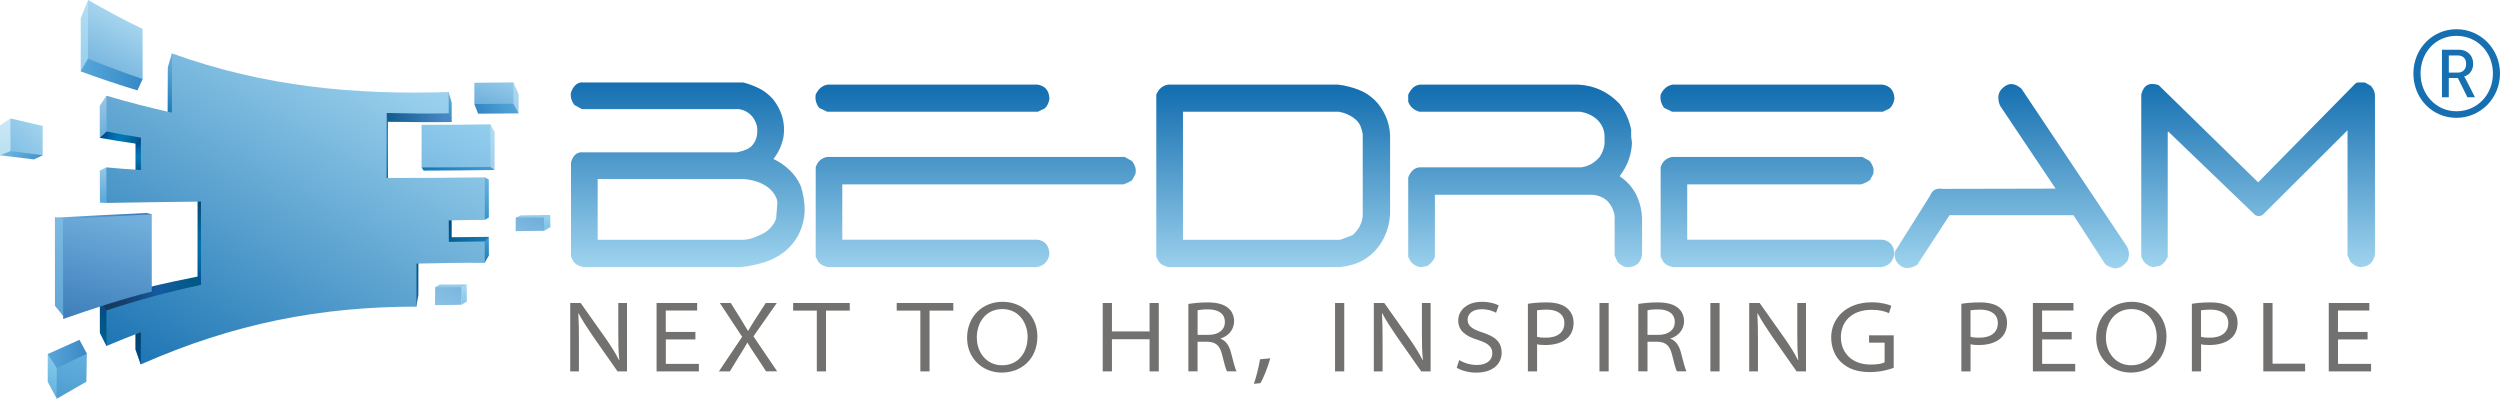 <?xml version="1.0" encoding="UTF-8"?><svg id="uuid-0f0b6774-1ce6-437a-818c-6295f5d3ce88" xmlns="http://www.w3.org/2000/svg" width="502.23" height="80.14" xmlns:xlink="http://www.w3.org/1999/xlink" viewBox="0 0 502.23 80.14"><defs><style>.uuid-22c1f7e7-55c1-42b7-b4a4-c8151c3bd423{fill:url(#uuid-e66ce92e-a079-4aa8-9ef6-222548f3484f);}.uuid-22c1f7e7-55c1-42b7-b4a4-c8151c3bd423,.uuid-c0fc1fa6-2f86-434a-b644-3429d84dcd02,.uuid-afe57aaf-3a35-4117-82a9-c347315f2e14,.uuid-40440711-93eb-4960-ab50-6ba4a9159b23,.uuid-fe7f6d12-a935-4828-abea-a232790e77c9,.uuid-b1676bbe-7765-49c9-a375-8584ab59a1c2,.uuid-b681a2fb-d4cf-4ee9-bc13-a8c23527aa83,.uuid-8f250efa-a855-452d-960c-860ad20b5ba2,.uuid-2add034d-7529-4cf8-80ef-e9b8f68d2fdf,.uuid-707184d2-aef9-4bb5-a9cd-4c7bb2a80dd6,.uuid-5dc49dc3-2eff-4902-899d-ba5707f8f71e,.uuid-e017edfb-be69-4047-b159-2ed42814191c,.uuid-06334789-c24b-4df7-b89d-84f0a9c31b7e,.uuid-02a5326e-bd87-4a3c-9323-1a45b25e7204,.uuid-66fa0407-7078-4109-8ec1-eb9bf4e89660,.uuid-885ba496-b6bd-4f05-bda0-8e0915e1b7cf,.uuid-07f3bbb4-112c-4249-9d9c-3b9ef64ddad4,.uuid-3a0ec454-8692-4e3a-9fe5-a539cd5a0597,.uuid-e14b2eb5-7c74-4e17-ab60-bfe742633618,.uuid-b5119123-d685-43ce-9f3e-d5bc80ce0a1c,.uuid-cf208a4c-fbbd-45b5-b905-3bb4b57e3ea6,.uuid-e3f18e71-e14d-4fa8-855b-cdb8f1269a20,.uuid-18fb3796-9ccf-4ab4-b3f5-4e15e80d54ee,.uuid-d2177eef-d352-4eb7-b75a-a2b03a911047,.uuid-f7ad4d50-47ba-4e04-b464-2d827e26edb7,.uuid-47b0f575-7f5a-48dc-9e50-b8828c767f9b,.uuid-4bd6043a-2e12-46c0-9188-1d432c435242,.uuid-4175c4af-46ad-42ce-a24c-db884be90c2c,.uuid-d5f3b2a7-885f-45be-ba4a-a5cf105aa787,.uuid-5805ac92-2369-411d-bf7b-b6b4fa4a01fe,.uuid-f517bedd-c131-4bad-a2a8-773bdd4f25f4,.uuid-bdf20319-94d9-484e-8e99-a9149337cd8e,.uuid-eb97f6c2-b8ed-44e1-b1f1-cdbabeb23d7f,.uuid-b172eae2-757c-4b96-8b7a-ff4754178f77,.uuid-d08c6f1d-f4d9-412e-be45-8ef00534a31d,.uuid-9d208b64-c82c-4398-9356-b880de2e305b,.uuid-859cfafa-a126-45f3-88f9-99c5c27d0e7a,.uuid-9556abaa-995e-4c3c-9317-8841bb39b058,.uuid-62c68634-441c-434a-b802-c820fbb3c5d6,.uuid-79a5f1ae-95a2-4be7-9079-ca29b341fdd1,.uuid-60e2cbc1-1cfe-4f84-9b1b-dcf776b5ca08,.uuid-c4999062-e43c-4a41-a12e-79f7aebcb205{fill-rule:evenodd;}.uuid-c0fc1fa6-2f86-434a-b644-3429d84dcd02{fill:url(#uuid-6e7ec4a6-a90e-4b6b-88e6-7f000a699ebd);}.uuid-afe57aaf-3a35-4117-82a9-c347315f2e14{fill:url(#uuid-b727a096-8fe3-4367-a99c-0c69469f1484);}.uuid-40440711-93eb-4960-ab50-6ba4a9159b23{fill:url(#uuid-ec655e20-5cd4-4c95-a6e1-5193ddb832c3);}.uuid-fe7f6d12-a935-4828-abea-a232790e77c9{fill:url(#uuid-21aeb50a-60ed-4613-a43c-190c00814e31);}.uuid-b1676bbe-7765-49c9-a375-8584ab59a1c2{fill:url(#uuid-a919a754-a08c-48b4-b4bd-669dfcf2a84e);}.uuid-b681a2fb-d4cf-4ee9-bc13-a8c23527aa83{fill:url(#uuid-0706dda7-eaa3-4f63-b77d-04ddac8ed2ad);}.uuid-8f250efa-a855-452d-960c-860ad20b5ba2{fill:url(#uuid-71295c29-abcd-4e77-bb5a-cb19d64945ad);}.uuid-2add034d-7529-4cf8-80ef-e9b8f68d2fdf{fill:url(#uuid-15f867bb-8ad4-4ccd-8104-d89085794bfc);}.uuid-707184d2-aef9-4bb5-a9cd-4c7bb2a80dd6{fill:url(#uuid-1f76087b-6de1-42d8-981f-9dfae435ceb4);}.uuid-5dc49dc3-2eff-4902-899d-ba5707f8f71e{fill:url(#uuid-b7283fe7-d75d-4df8-9a1b-24a04ced3b1b);}.uuid-68da139a-5fae-4efa-bf33-879b1cae7201{fill:url(#uuid-f45ec5ef-7424-45e4-a34f-0b00518b6f07);}.uuid-e017edfb-be69-4047-b159-2ed42814191c{fill:url(#uuid-de17b251-b6a3-4204-9211-a14926794e94);}.uuid-06334789-c24b-4df7-b89d-84f0a9c31b7e{fill:url(#uuid-246ec0c3-94a1-464b-82dd-94e5e1e8c461);}.uuid-02a5326e-bd87-4a3c-9323-1a45b25e7204{fill:url(#uuid-a4dd75c4-8f48-4395-b696-c515a1284c94);}.uuid-ce795563-885a-48c7-b8c6-4add73c95fc5{fill:url(#uuid-b5a7c795-6145-4245-ac3f-2274b6e8a650);}.uuid-66fa0407-7078-4109-8ec1-eb9bf4e89660{fill:url(#uuid-5329be81-8bb5-4f5d-8847-ffef13a34b68);}.uuid-885ba496-b6bd-4f05-bda0-8e0915e1b7cf{fill:url(#uuid-d90c17ab-145a-4c24-801f-66872a8e7998);}.uuid-07f3bbb4-112c-4249-9d9c-3b9ef64ddad4{fill:url(#uuid-ea38c287-c2df-4efd-b70b-1bbfea489e35);}.uuid-3a0ec454-8692-4e3a-9fe5-a539cd5a0597{fill:url(#uuid-93168077-0ee0-4d01-aec6-3115e31a9266);}.uuid-e14b2eb5-7c74-4e17-ab60-bfe742633618{fill:url(#uuid-c751c23e-347a-4d59-a811-674205e7a614);}.uuid-97a45c6f-0efe-4744-946f-d037a49ec96d{fill:url(#uuid-95bfe97b-03bd-4f9d-8dcd-4bdf0bcdc94b);}.uuid-b5119123-d685-43ce-9f3e-d5bc80ce0a1c{fill:url(#uuid-50865ae0-86b1-45d0-baaf-9c10b8be0fc6);}.uuid-cf208a4c-fbbd-45b5-b905-3bb4b57e3ea6{fill:url(#uuid-15299d37-a624-4e83-9eac-3dfc28383fc2);}.uuid-e3f18e71-e14d-4fa8-855b-cdb8f1269a20{fill:url(#uuid-7f1f926e-3783-4b76-81ba-1cefe6b07106);}.uuid-18fb3796-9ccf-4ab4-b3f5-4e15e80d54ee{fill:url(#uuid-176b6d9e-c198-46f4-97a4-ba18e87c6dc2);}.uuid-d2177eef-d352-4eb7-b75a-a2b03a911047{fill:url(#uuid-fb8e8339-f8e3-4847-9509-94fe994bb4f6);}.uuid-f7ad4d50-47ba-4e04-b464-2d827e26edb7{fill:url(#uuid-377ec54e-ae60-4b72-bb92-3857e605f98e);}.uuid-7e24bdf3-9af5-414d-a4d5-3643fe3a88d2{fill:#156fb0;}.uuid-47b0f575-7f5a-48dc-9e50-b8828c767f9b{fill:url(#uuid-47951a1d-f6df-4d40-bbc3-fd297542d1d4);}.uuid-4bd6043a-2e12-46c0-9188-1d432c435242{fill:url(#uuid-172ced5f-f929-4a82-b6f7-23016cd0e358);}.uuid-4175c4af-46ad-42ce-a24c-db884be90c2c{fill:url(#uuid-c86b2b11-3dd4-4ae0-bd33-d1111d4b8025);}.uuid-d5f3b2a7-885f-45be-ba4a-a5cf105aa787{fill:url(#uuid-6c9a4c49-3f48-4ad4-9215-587a0feb897f);}.uuid-5805ac92-2369-411d-bf7b-b6b4fa4a01fe{fill:url(#uuid-c58756d4-eb9b-462e-8b2d-5183772bcad8);}.uuid-f517bedd-c131-4bad-a2a8-773bdd4f25f4{fill:url(#uuid-45c5f141-76b9-4f15-9142-e2a084991fcb);}.uuid-c30315f9-4b73-4cd7-bfaa-e2baf8870b9e{fill:url(#uuid-e5900097-c3cc-4c4a-acb4-de7f3004b64a);}.uuid-bdf20319-94d9-484e-8e99-a9149337cd8e{fill:url(#uuid-eabdf6a6-1879-43a5-a3fa-ad329fac0ef2);}.uuid-eb97f6c2-b8ed-44e1-b1f1-cdbabeb23d7f{fill:url(#uuid-fde1b136-0333-4f46-94c5-1c4f6aeae1c7);}.uuid-b172eae2-757c-4b96-8b7a-ff4754178f77{fill:url(#uuid-13a536c7-3bc8-417f-b869-7233ba7a89f1);}.uuid-d08c6f1d-f4d9-412e-be45-8ef00534a31d{fill:url(#uuid-6ea03cd5-5b24-43c1-9218-0c96ea099007);}.uuid-9d208b64-c82c-4398-9356-b880de2e305b{fill:url(#uuid-10bd8918-9ec2-4e85-9646-ad5ca0c2eedb);}.uuid-7030aa78-3dce-457b-b761-47996b084d03{fill:#72716f;}.uuid-859cfafa-a126-45f3-88f9-99c5c27d0e7a{fill:url(#uuid-36a98a55-1444-464e-839c-abf586f4f740);}.uuid-f0128b8c-cd26-467b-8445-722cc1683122{fill:url(#uuid-634d8f9a-96b7-4062-a882-c3ca7a2198c9);}.uuid-9556abaa-995e-4c3c-9317-8841bb39b058{fill:url(#uuid-e7e4988b-833a-49e9-81fe-2b1f054a97c9);}.uuid-62c68634-441c-434a-b802-c820fbb3c5d6{fill:url(#uuid-eec31003-f3b1-4272-8b9b-148a52574c5b);}.uuid-79a5f1ae-95a2-4be7-9079-ca29b341fdd1{fill:url(#uuid-d928336a-0c09-4088-bdea-ae3817dd4601);}.uuid-67196c11-8908-4082-879a-8b7dc4f50000{fill:url(#uuid-32ed2da4-f50e-4f63-aa3d-ccaf1a4ec8f5);}.uuid-60e2cbc1-1cfe-4f84-9b1b-dcf776b5ca08{fill:url(#uuid-a699e954-eb51-4e77-bf63-a206b034c2ba);}.uuid-c4999062-e43c-4a41-a12e-79f7aebcb205{fill:url(#uuid-da809155-1892-41ba-8ec2-48814456cea3);}.uuid-f65304b2-bda0-4274-898a-f1bceb653698{fill:url(#uuid-5f6a6290-aace-4761-8b07-c623098bbbff);}</style><linearGradient id="uuid-36a98a55-1444-464e-839c-abf586f4f740" x1="-352.42" y1="-266.77" x2="-350.26" y2="-266.77" gradientTransform="translate(869.53 1276.24) rotate(95.84) scale(3.34 -3.34)" gradientUnits="userSpaceOnUse"><stop offset="0" stop-color="#b5def1"/><stop offset="1" stop-color="#a3cfec"/></linearGradient><linearGradient id="uuid-d90c17ab-145a-4c24-801f-66872a8e7998" x1="-431" y1="-293.99" x2="-428.85" y2="-293.99" gradientTransform="translate(-857.28 2023.09) rotate(149.92) scale(4.26 -4.26)" gradientUnits="userSpaceOnUse"><stop offset="0" stop-color="#59aadb"/><stop offset="1" stop-color="#3184c3"/></linearGradient><linearGradient id="uuid-b7283fe7-d75d-4df8-9a1b-24a04ced3b1b" x1="-379.48" y1="-292.93" x2="-377.32" y2="-292.93" gradientTransform="translate(839.6 2231.28) rotate(109.24) scale(4.88 -4.88)" gradientUnits="userSpaceOnUse"><stop offset="0" stop-color="#abd9f0"/><stop offset="1" stop-color="#6badda"/></linearGradient><linearGradient id="uuid-71295c29-abcd-4e77-bb5a-cb19d64945ad" x1="-374.5" y1="-281.05" x2="-372.34" y2="-281.05" gradientTransform="translate(734.1 1866.52) rotate(107.89) scale(4.16 -4.16)" xlink:href="#uuid-36a98a55-1444-464e-839c-abf586f4f740"/><linearGradient id="uuid-a699e954-eb51-4e77-bf63-a206b034c2ba" x1="-423.22" y1="-329.5" x2="-421.07" y2="-329.5" gradientTransform="translate(-2344.48 3079.69) rotate(166.63) scale(7.28 -7.28)" gradientUnits="userSpaceOnUse"><stop offset="0" stop-color="#409bd2"/><stop offset="1" stop-color="#0c6eaf"/></linearGradient><linearGradient id="uuid-172ced5f-f929-4a82-b6f7-23016cd0e358" x1="-385.96" y1="-319.59" x2="-383.81" y2="-319.59" gradientTransform="translate(1186.96 3935.59) rotate(114.03) scale(8.11 -8.11)" gradientUnits="userSpaceOnUse"><stop offset="0" stop-color="#95d0ee"/><stop offset="1" stop-color="#7ab9e2"/></linearGradient><linearGradient id="uuid-ea38c287-c2df-4efd-b70b-1bbfea489e35" x1="-460.94" y1="-303.78" x2="-458.79" y2="-303.78" gradientTransform="translate(-1419.01 1448.89) rotate(170.8) scale(3.76 -3.76)" gradientUnits="userSpaceOnUse"><stop offset="0" stop-color="#92ceec"/><stop offset="1" stop-color="#97cbea"/></linearGradient><linearGradient id="uuid-1f76087b-6de1-42d8-981f-9dfae435ceb4" x1="-319.75" y1="-188.35" x2="-317.6" y2="-188.35" gradientTransform="translate(382.47 675.34) rotate(97.2) scale(1.86 -1.86)" gradientUnits="userSpaceOnUse"><stop offset="0" stop-color="#aedcf3"/><stop offset="1" stop-color="#83c5e9"/></linearGradient><linearGradient id="uuid-fb8e8339-f8e3-4847-9509-94fe994bb4f6" x1="-385.27" y1="-251.34" x2="-383.12" y2="-251.34" gradientTransform="translate(258.74 1480.51) rotate(117.13) scale(3.14 -3.14)" gradientUnits="userSpaceOnUse"><stop offset="0" stop-color="#71b0db"/><stop offset="1" stop-color="#89c1e5"/></linearGradient><linearGradient id="uuid-c751c23e-347a-4d59-a811-674205e7a614" x1="-363.26" y1="-329.09" x2="-361.11" y2="-329.09" gradientTransform="translate(2750.49 2176.34) rotate(80.69) scale(7.13 -7.13)" gradientUnits="userSpaceOnUse"><stop offset="0" stop-color="#b7def2"/><stop offset="1" stop-color="#92ceed"/></linearGradient><linearGradient id="uuid-377ec54e-ae60-4b72-bb92-3857e605f98e" x1="-352.76" y1="-374.39" x2="-350.61" y2="-374.39" gradientTransform="translate(3126.75 -2309.44) rotate(9.96) scale(7.55 -7.55)" xlink:href="#uuid-d90c17ab-145a-4c24-801f-66872a8e7998"/><linearGradient id="uuid-10bd8918-9ec2-4e85-9646-ad5ca0c2eedb" x1="-387.68" y1="-319.63" x2="-385.53" y2="-319.63" gradientTransform="translate(762.86 3550.17) rotate(117.78) scale(7.21 -7.21)" xlink:href="#uuid-b7283fe7-d75d-4df8-9a1b-24a04ced3b1b"/><linearGradient id="uuid-7f1f926e-3783-4b76-81ba-1cefe6b07106" x1="-324.02" y1="-377.06" x2="-321.87" y2="-377.06" gradientTransform="translate(1858.62 -1052.61) rotate(19.12) scale(4.33 -4.33)" gradientUnits="userSpaceOnUse"><stop offset="0" stop-color="#81c2e6"/><stop offset="1" stop-color="#4695cd"/></linearGradient><linearGradient id="uuid-93168077-0ee0-4d01-aec6-3115e31a9266" x1="-362.73" y1="-298.47" x2="-360.58" y2="-298.47" gradientTransform="translate(998.26 1782) rotate(99.92) scale(4.3 -4.3)" gradientUnits="userSpaceOnUse"><stop offset="0" stop-color="#cbe6f5"/><stop offset="1" stop-color="#b5def1"/></linearGradient><linearGradient id="uuid-eabdf6a6-1879-43a5-a3fa-ad329fac0ef2" x1="-402.07" y1="-301.5" x2="-399.92" y2="-301.5" gradientTransform="translate(-339.66 2429.36) rotate(135.11) scale(4.84 -4.84)" gradientUnits="userSpaceOnUse"><stop offset="0" stop-color="#abd9f0"/><stop offset="1" stop-color="#84c0e4"/></linearGradient><linearGradient id="uuid-fde1b136-0333-4f46-94c5-1c4f6aeae1c7" x1="-370.09" y1="-287.33" x2="-367.94" y2="-287.33" gradientTransform="translate(539.25 1912.89) rotate(111.85) scale(4.09 -4.09)" gradientUnits="userSpaceOnUse"><stop offset="0" stop-color="#8bcfee"/><stop offset="1" stop-color="#65b1de"/></linearGradient><linearGradient id="uuid-13a536c7-3bc8-417f-b869-7233ba7a89f1" x1="-321.23" y1="-410.41" x2="-319.08" y2="-410.41" gradientTransform="translate(1182.55 -1427.4) scale(3.65 -3.65)" gradientUnits="userSpaceOnUse"><stop offset="0" stop-color="#56a4d8"/><stop offset="1" stop-color="#3c86c2"/></linearGradient><linearGradient id="uuid-6ea03cd5-5b24-43c1-9218-0c96ea099007" x1="-378.83" y1="-332.51" x2="-376.68" y2="-332.51" gradientTransform="translate(2279.3 4811.56) rotate(105.78) scale(10.43 -10.43)" gradientUnits="userSpaceOnUse"><stop offset="0" stop-color="#6db9e2"/><stop offset="1" stop-color="#3e8ec8"/></linearGradient><linearGradient id="uuid-47951a1d-f6df-4d40-bbc3-fd297542d1d4" x1="-421.54" y1="-397.34" x2="-419.39" y2="-397.34" gradientTransform="translate(-2849.32 -2086.71) rotate(-100.51) scale(6.17 -6.17)" gradientUnits="userSpaceOnUse"><stop offset="0" stop-color="#117ab8"/><stop offset=".27" stop-color="#2d89c2"/><stop offset=".76" stop-color="#5ca3d2"/><stop offset="1" stop-color="#6fadd9"/></linearGradient><linearGradient id="uuid-b727a096-8fe3-4367-a99c-0c69469f1484" x1="-440.65" y1="-411.53" x2="-438.49" y2="-411.53" gradientTransform="translate(-2040.5 -1349.2) rotate(-103.23) scale(4.11 -4.11)" gradientUnits="userSpaceOnUse"><stop offset="0" stop-color="#71b0db"/><stop offset=".56" stop-color="#8dc1e4"/><stop offset="1" stop-color="#9fcdeb"/></linearGradient><linearGradient id="uuid-c86b2b11-3dd4-4ae0-bd33-d1111d4b8025" x1="-456.91" y1="-348.45" x2="-454.76" y2="-348.45" gradientTransform="translate(-2399.86 705.13) rotate(-158.22) scale(4.39 -4.39)" gradientUnits="userSpaceOnUse"><stop offset="0" stop-color="#063e61"/><stop offset=".11" stop-color="#054971"/><stop offset=".45" stop-color="#026aa2"/><stop offset=".62" stop-color="#0277b6"/><stop offset=".74" stop-color="#0172b2"/><stop offset=".85" stop-color="#0166a8"/><stop offset=".97" stop-color="#005298"/><stop offset="1" stop-color="#004b92"/></linearGradient><linearGradient id="uuid-ec655e20-5cd4-4c95-a6e1-5193ddb832c3" x1="-445.94" y1="-429.34" x2="-443.78" y2="-429.34" gradientTransform="translate(-1615.28 -1286.81) rotate(-97.28) scale(3.41 -3.41)" xlink:href="#uuid-c86b2b11-3dd4-4ae0-bd33-d1111d4b8025"/><linearGradient id="uuid-a4dd75c4-8f48-4395-b696-c515a1284c94" x1="-438.17" y1="-427.88" x2="-436.02" y2="-427.88" gradientTransform="translate(-1606.56 -1467.09) rotate(-92.86) scale(3.62 -3.62)" gradientUnits="userSpaceOnUse"><stop offset="0" stop-color="#60abdb"/><stop offset=".65" stop-color="#8cc3e6"/><stop offset="1" stop-color="#9fcdeb"/></linearGradient><linearGradient id="uuid-15f867bb-8ad4-4ccd-8104-d89085794bfc" x1="-371.46" y1="-329.93" x2="-369.3" y2="-329.93" gradientTransform="translate(2829.64 3455.02) rotate(92.38) scale(8.88 -8.88)" gradientUnits="userSpaceOnUse"><stop offset="0" stop-color="#063e61"/><stop offset=".05" stop-color="#054267"/><stop offset=".43" stop-color="#016196"/><stop offset=".62" stop-color="#006da8"/><stop offset=".75" stop-color="#0068a5"/><stop offset=".88" stop-color="#005c9d"/><stop offset="1" stop-color="#004b92"/></linearGradient><linearGradient id="uuid-eec31003-f3b1-4272-8b9b-148a52574c5b" x1="-362.06" y1="-379.08" x2="-359.91" y2="-379.08" gradientTransform="translate(3432.79 -3514.06) scale(9.43 -9.43)" gradientUnits="userSpaceOnUse"><stop offset="0" stop-color="#16395c"/><stop offset=".15" stop-color="#153a60"/><stop offset=".31" stop-color="#15406c"/><stop offset=".46" stop-color="#154a80"/><stop offset=".62" stop-color="#15579c"/><stop offset=".64" stop-color="#155aa1"/><stop offset="1" stop-color="#005a87"/></linearGradient><linearGradient id="uuid-50865ae0-86b1-45d0-baaf-9c10b8be0fc6" x1="-381.85" y1="-282.8" x2="-379.7" y2="-282.8" gradientTransform="translate(253.01 1935.87) rotate(119.53) scale(3.98 -3.98)" gradientUnits="userSpaceOnUse"><stop offset="0" stop-color="#064880"/><stop offset=".43" stop-color="#044c82"/><stop offset=".86" stop-color="#015888"/><stop offset="1" stop-color="#005e8c"/></linearGradient><linearGradient id="uuid-15299d37-a624-4e83-9eac-3dfc28383fc2" x1="-364.98" y1="-376.65" x2="-362.82" y2="-376.65" gradientTransform="translate(3780.11 -3847.76) scale(10.33 -10.33)" gradientUnits="userSpaceOnUse"><stop offset="0" stop-color="#76b4de"/><stop offset="1" stop-color="#2b6dad"/></linearGradient><linearGradient id="uuid-246ec0c3-94a1-464b-82dd-94e5e1e8c461" x1="-377.23" y1="-336.62" x2="-375.08" y2="-336.62" gradientTransform="translate(3226.06 4783.42) rotate(97.63) scale(11.33 -11.33)" gradientUnits="userSpaceOnUse"><stop offset="0" stop-color="#81bde3"/><stop offset="1" stop-color="#5da4d5"/></linearGradient><linearGradient id="uuid-0706dda7-eaa3-4f63-b77d-04ddac8ed2ad" x1="-381.57" y1="-338.44" x2="-379.42" y2="-338.44" gradientTransform="translate(3067.25 6009.9) rotate(104.57) scale(13.14 -13.14)" gradientUnits="userSpaceOnUse"><stop offset="0" stop-color="#7bb8e2"/><stop offset="1" stop-color="#3c7dba"/></linearGradient><linearGradient id="uuid-6e7ec4a6-a90e-4b6b-88e6-7f000a699ebd" x1="-337.7" y1="-297" x2="-335.55" y2="-297" gradientTransform="translate(1256.41 1279.32) rotate(85.98) scale(3.84 -3.84)" gradientUnits="userSpaceOnUse"><stop offset="0" stop-color="#063e61"/><stop offset=".59" stop-color="#024680"/><stop offset="1" stop-color="#004b92"/></linearGradient><linearGradient id="uuid-21aeb50a-60ed-4613-a43c-190c00814e31" x1="-354.71" y1="-292.9" x2="-352.56" y2="-292.9" gradientTransform="translate(1263.78 1710.62) rotate(94.12) scale(4.42 -4.42)" gradientUnits="userSpaceOnUse"><stop offset="0" stop-color="#005786"/><stop offset=".49" stop-color="#145c97"/><stop offset="1" stop-color="#2662a7"/></linearGradient><linearGradient id="uuid-5329be81-8bb5-4f5d-8847-ffef13a34b68" x1="-439.19" y1="-474.44" x2="-437.04" y2="-474.44" gradientTransform="translate(-1052.74 -1292.2) rotate(-83.32) scale(2.74 -2.74)" gradientUnits="userSpaceOnUse"><stop offset="0" stop-color="#1c72a4"/><stop offset=".55" stop-color="#2e88be"/><stop offset="1" stop-color="#3b97cf"/></linearGradient><linearGradient id="uuid-e66ce92e-a079-4aa8-9ef6-222548f3484f" x1="-329.81" y1="-234.95" x2="-327.66" y2="-234.95" gradientTransform="translate(591.53 887.47) rotate(94.76) scale(2.42 -2.42)" gradientUnits="userSpaceOnUse"><stop offset="0" stop-color="#004e7d"/><stop offset=".34" stop-color="#005487"/><stop offset="1" stop-color="#025e99"/></linearGradient><linearGradient id="uuid-6c9a4c49-3f48-4ad4-9215-587a0feb897f" x1="-313.52" y1="-383.87" x2="-311.37" y2="-383.87" gradientTransform="translate(1756.26 -1243.42) rotate(13.01) scale(4.25 -4.25)" gradientUnits="userSpaceOnUse"><stop offset="0" stop-color="#035f8f"/><stop offset=".57" stop-color="#1173ac"/><stop offset="1" stop-color="#1b80bf"/></linearGradient><linearGradient id="uuid-c58756d4-eb9b-462e-8b2d-5183772bcad8" x1="-417.47" y1="-434.41" x2="-415.32" y2="-434.41" gradientTransform="translate(-1471.62 -1996.31) rotate(-81.41) scale(4.27 -4.27)" gradientUnits="userSpaceOnUse"><stop offset="0" stop-color="#3c96cf"/><stop offset=".56" stop-color="#58a9d9"/><stop offset="1" stop-color="#6ab6e0"/></linearGradient><linearGradient id="uuid-de17b251-b6a3-4204-9211-a14926794e94" x1="-415.35" y1="-403.99" x2="-413.2" y2="-403.99" gradientTransform="translate(-2577.75 -2569.32) rotate(-91.34) scale(6.42 -6.42)" gradientUnits="userSpaceOnUse"><stop offset="0" stop-color="#005786"/><stop offset=".53" stop-color="#0d79b9"/><stop offset="1" stop-color="#2b66a9"/></linearGradient><linearGradient id="uuid-a919a754-a08c-48b4-b4bd-669dfcf2a84e" x1="-426.73" y1="-461.26" x2="-424.58" y2="-461.26" gradientTransform="translate(-1127.05 -1465.49) rotate(-82) scale(3.06 -3.06)" gradientUnits="userSpaceOnUse"><stop offset="0" stop-color="#3290cb"/><stop offset=".65" stop-color="#5da4d4"/><stop offset="1" stop-color="#6fadd9"/></linearGradient><linearGradient id="uuid-da809155-1892-41ba-8ec2-48814456cea3" x1="-342.08" y1="-386.24" x2="-339.93" y2="-386.24" gradientTransform="translate(2152.71 -2319.34) scale(6.07 -6.07)" gradientUnits="userSpaceOnUse"><stop offset="0" stop-color="#0b5688"/><stop offset="1" stop-color="#4687c4"/></linearGradient><linearGradient id="uuid-45c5f141-76b9-4f15-9142-e2a084991fcb" x1="-389.13" y1="-352.27" x2="-386.98" y2="-352.27" gradientTransform="translate(4560.72 20057.58) rotate(119.54) scale(39.14 -39.14)" gradientUnits="userSpaceOnUse"><stop offset="0" stop-color="#9ed3ee"/><stop offset="1" stop-color="#156fb0"/></linearGradient><linearGradient id="uuid-e5900097-c3cc-4c4a-acb4-de7f3004b64a" x1="-398.92" y1="-378.77" x2="-396.77" y2="-378.77" gradientTransform="translate(-6388.24 -6819.92) rotate(-90) scale(17.23 -17.23)" xlink:href="#uuid-45c5f141-76b9-4f15-9142-e2a084991fcb"/><linearGradient id="uuid-5f6a6290-aace-4761-8b07-c623098bbbff" x1="-399.02" y1="-381.01" x2="-396.86" y2="-381.01" gradientTransform="translate(-6295.38 -6744.42) rotate(-90) scale(17.04 -17.04)" xlink:href="#uuid-45c5f141-76b9-4f15-9142-e2a084991fcb"/><linearGradient id="uuid-95bfe97b-03bd-4f9d-8dcd-4bdf0bcdc94b" x1="-399.02" y1="-383.19" x2="-396.86" y2="-383.19" gradientTransform="translate(-6272.58 -6744.42) rotate(-90) scale(17.04 -17.04)" xlink:href="#uuid-45c5f141-76b9-4f15-9142-e2a084991fcb"/><linearGradient id="uuid-634d8f9a-96b7-4062-a882-c3ca7a2198c9" x1="-399.02" y1="-384.78" x2="-396.86" y2="-384.78" gradientTransform="translate(-6249.08 -6744.42) rotate(-90) scale(17.04 -17.04)" xlink:href="#uuid-45c5f141-76b9-4f15-9142-e2a084991fcb"/><linearGradient id="uuid-f45ec5ef-7424-45e4-a34f-0b00518b6f07" x1="-399.02" y1="-386.37" x2="-396.86" y2="-386.37" gradientTransform="translate(-6225.54 -6744.42) rotate(-90) scale(17.04 -17.04)" xlink:href="#uuid-45c5f141-76b9-4f15-9142-e2a084991fcb"/><linearGradient id="uuid-b5a7c795-6145-4245-ac3f-2274b6e8a650" x1="-398.94" y1="-387.6" x2="-396.79" y2="-387.6" gradientTransform="translate(-6266.37 -6811.89) rotate(-90) scale(17.21 -17.21)" xlink:href="#uuid-45c5f141-76b9-4f15-9142-e2a084991fcb"/><linearGradient id="uuid-32ed2da4-f50e-4f63-aa3d-ccaf1a4ec8f5" x1="-398.92" y1="-389.1" x2="-396.77" y2="-389.1" gradientTransform="translate(-6250.72 -6819.92) rotate(-90) scale(17.23 -17.23)" xlink:href="#uuid-45c5f141-76b9-4f15-9142-e2a084991fcb"/><linearGradient id="uuid-d928336a-0c09-4088-bdea-ae3817dd4601" x1="-464.63" y1="-296.7" x2="-462.47" y2="-296.7" gradientTransform="translate(-1323.38 1322.58) rotate(170.8) scale(3.45 -3.45)" xlink:href="#uuid-ea38c287-c2df-4efd-b70b-1bbfea489e35"/><linearGradient id="uuid-176b6d9e-c198-46f4-97a4-ba18e87c6dc2" x1="-330.71" y1="-227.55" x2="-328.56" y2="-227.55" gradientTransform="translate(526.45 894.52) rotate(97.2) scale(2.35 -2.35)" xlink:href="#uuid-1f76087b-6de1-42d8-981f-9dfae435ceb4"/><linearGradient id="uuid-e7e4988b-833a-49e9-81fe-2b1f054a97c9" x1="-382.37" y1="-262.9" x2="-380.22" y2="-262.9" gradientTransform="translate(298.76 1655.69) rotate(117.13) scale(3.48 -3.48)" xlink:href="#uuid-fb8e8339-f8e3-4847-9509-94fe994bb4f6"/></defs><g id="uuid-980cf665-2b0e-4015-8ea6-9755b93b7267"><polygon class="uuid-859cfafa-a126-45f3-88f9-99c5c27d0e7a" points="103.13 16.55 102.74 16.74 102.79 20.81 103.78 22.55 104.18 22.78 104.19 18.92 103.13 16.55"/><polygon class="uuid-885ba496-b6bd-4f05-bda0-8e0915e1b7cf" points="95.29 20.9 95.51 20.71 102.78 20.61 103.14 20.84 104.18 22.78 96.05 22.84 95.29 20.9"/><polygon class="uuid-5dc49dc3-2eff-4902-899d-ba5707f8f71e" points="95.3 16.63 103.13 16.55 103.14 20.84 95.29 20.9 95.3 16.63"/><polygon class="uuid-8f250efa-a855-452d-960c-860ad20b5ba2" points="98.51 24.98 99.37 26.52 99.36 34.15 99.05 34.07 98.26 33.53 98.23 25.17 98.51 24.98"/><path class="uuid-60e2cbc1-1cfe-4f84-9b1b-dcf776b5ca08" d="M98.53,33.55c.27.2.55.4.83.6-4.74.07-9.46.11-14.26.12l-.41-.63.27-.18,13.3-.07.27.16Z"/><path class="uuid-4bd6043a-2e12-46c0-9188-1d432c435242" d="M84.7,25.07c4.73.02,9.21-.02,13.81-.09,0,2.86.01,5.71.02,8.57-4.61.04-9.21.09-13.84.09,0-2.85,0-5.71.01-8.57Z"/><polygon class="uuid-07f3bbb4-112c-4249-9d9c-3b9ef64ddad4" points="103.62 43.72 103.77 43.85 109.28 43.74 110.42 43.32 110.55 43.19 104.6 43.27 103.62 43.72"/><polygon class="uuid-707184d2-aef9-4bb5-a9cd-4c7bb2a80dd6" points="109.27 43.66 109.07 43.77 109.07 46.25 109.31 46.36 110.57 45.62 110.55 43.19 109.27 43.66"/><polygon class="uuid-d2177eef-d352-4eb7-b75a-a2b03a911047" points="103.58 46.44 109.31 46.36 109.27 43.66 103.62 43.72 103.58 46.44"/><polygon class="uuid-e14b2eb5-7c74-4e17-ab60-bfe742633618" points="17.71 0 17.98 .5 18.05 11.93 16.77 14.2 16.22 14.34 16.22 3.63 17.71 0"/><path class="uuid-f7ad4d50-47ba-4e04-b464-2d827e26edb7" d="M27.61,18.16c-3.84-1.15-7.62-2.43-11.39-3.82l1.45-2.56.38-.28,10.22,3.81.39.56c-.35.76-.7,1.52-1.05,2.29Z"/><path class="uuid-9d208b64-c82c-4398-9356-b880de2e305b" d="M28.64,5.8c-3.69-1.77-7.33-3.72-10.93-5.8-.02,3.93-.03,7.86-.05,11.79,3.66,1.47,7.31,2.86,11,4.09,0-3.36-.01-6.72-.02-10.08Z"/><polygon class="uuid-e3f18e71-e14d-4fa8-855b-cdb8f1269a20" points="6.81 32.03 8.58 31.19 8.37 30.94 2.11 30.04 .17 30.83 0 31.2 6.81 32.03"/><polygon class="uuid-3a0ec454-8692-4e3a-9fe5-a539cd5a0597" points="0 25.21 2.09 23.78 2.38 24.1 2.37 30.08 2.11 30.35 0 31.2 0 25.21"/><polygon class="uuid-bdf20319-94d9-484e-8e99-a9149337cd8e" points="8.57 25.31 8.58 31.19 2.11 30.35 2.09 23.78 8.57 25.31"/><polygon class="uuid-eb97f6c2-b8ed-44e1-b1f1-cdbabeb23d7f" points="11.61 73.75 9.94 71.14 9.59 71.13 9.59 76.7 11.31 79.93 11.65 79.47 11.61 73.75"/><polygon class="uuid-b172eae2-757c-4b96-8b7a-ff4754178f77" points="15.96 68.26 17.45 71.04 17.28 71.35 11.67 74.12 11.41 73.96 9.59 71.13 15.96 68.26"/><polygon class="uuid-d08c6f1d-f4d9-412e-be45-8ef00534a31d" points="17.35 76.68 17.45 71.04 11.41 73.96 11.35 80.14 17.35 76.68"/><polygon class="uuid-47b0f575-7f5a-48dc-9e50-b8828c767f9b" points="33.71 13.53 34.53 10.72 34.69 10.98 34.72 22.84 33.67 22.58 33.71 13.53"/><polygon class="uuid-afe57aaf-3a35-4117-82a9-c347315f2e14" points="20.04 21.24 21.38 19.23 21.62 19.55 21.62 26.48 20.39 27.63 20.05 27.7 20.04 21.24"/><path class="uuid-4175c4af-46ad-42ce-a24c-db884be90c2c" d="M27.22,28.85c-2.39-.35-4.79-.72-7.17-1.15l1.35-1.27.22-.13,6.88,1.22-.02.18-1.13,1.21-.13-.05Z"/><polygon class="uuid-40440711-93eb-4960-ab50-6ba4a9159b23" points="27.22 34.22 28.46 34.3 28.44 27.75 28.28 27.65 27.22 28.85 27.22 34.22"/><polygon class="uuid-02a5326e-bd87-4a3c-9323-1a45b25e7204" points="20.05 34.26 21.36 33.63 21.54 33.82 21.55 40.6 21.38 40.77 20.08 40.72 20.05 34.26"/><polygon class="uuid-2add034d-7529-4cf8-80ef-e9b8f68d2fdf" points="39.69 40.39 39.68 55.56 39.53 55.74 40.23 57.38 40.55 57.31 40.49 40.37 39.69 40.39"/><path class="uuid-62c68634-441c-434a-b802-c820fbb3c5d6" d="M20.06,60.39c6.49-2.03,12.98-3.51,19.62-4.83.22.56.45,1.12.67,1.67l-.12.15c-6.42,1.41-12.61,3.13-18.88,5.26-.4-.61-.8-1.22-1.2-1.83l-.1-.42Z"/><polygon class="uuid-b5119123-d685-43ce-9f3e-d5bc80ce0a1c" points="20.06 66.88 21.38 69.51 21.56 69.29 21.53 62.54 21.35 62.38 20.06 60.39 20.06 66.88"/><path class="uuid-cf208a4c-fbbd-45b5-b905-3bb4b57e3ea6" d="M11.01,43.74l.27.44,1.33.3,17.46-.94.41-.49c-.34-.08-.68-.17-1.02-.26-6.16.27-12.29.59-18.46.95Z"/><polygon class="uuid-06334789-c24b-4df7-b89d-84f0a9c31b7e" points="11.04 61.43 12.68 63.48 13.1 62.91 13.02 44.32 12.62 43.93 11.03 43.63 11.04 61.43"/><path class="uuid-b681a2fb-d4cf-4ee9-bc13-a8c23527aa83" d="M30.49,58.58v-15.53c-5.95.29-11.88.61-17.85,1,.02,6.68.04,13.36.05,20.03,5.9-2.05,11.76-4,17.8-5.51Z"/><polygon class="uuid-c0fc1fa6-2f86-434a-b644-3429d84dcd02" points="27.2 70.19 28.26 73.22 28.47 72.91 28.49 66.43 27.2 66.97 27.2 70.19"/><polygon class="uuid-fe7f6d12-a935-4828-abea-a232790e77c9" points="84.05 59.27 83.63 61.61 83.3 61.37 83.3 52.68 84.05 52.68 84.05 59.27"/><polygon class="uuid-66fa0407-7078-4109-8ec1-eb9bf4e89660" points="98.19 47.58 97.9 47.68 97.13 48.52 97.11 52.65 97.36 52.83 98.22 51.32 98.19 47.58"/><polygon class="uuid-22c1f7e7-55c1-42b7-b4a4-c8151c3bd423" points="90.74 44.16 90.74 47.66 90.83 47.76 90.24 48.74 89.97 48.73 90 44.19 90.74 44.16"/><path class="uuid-d5f3b2a7-885f-45be-ba4a-a5cf105aa787" d="M90.74,47.66c2.5-.04,4.97-.07,7.45-.08l-.82.94-.25.14-6.88.08-.08-.13c.19-.32.38-.63.58-.94Z"/><polygon class="uuid-5805ac92-2369-411d-bf7b-b6b4fa4a01fe" points="98.19 36.05 97.39 35.64 97.21 35.74 97.19 44.03 97.39 44.18 98.21 43.69 98.19 36.05"/><polygon class="uuid-e017edfb-be69-4047-b159-2ed42814191c" points="77.93 24.47 78.1 24.36 77.82 22.56 77.47 22.57 77.41 35.9 77.92 35.9 77.93 24.47"/><polygon class="uuid-b1676bbe-7765-49c9-a375-8584ab59a1c2" points="90.74 20.62 90.12 18.49 89.99 18.6 89.93 22.78 90.56 24.42 90.74 24.51 90.74 20.62"/><path class="uuid-c4999062-e43c-4a41-a12e-79f7aebcb205" d="M90.74,24.51c-.2-.58-.4-1.16-.6-1.74l-.22-.12c-4.01.04-8.06.03-12.09-.1l-.15.15c.08.59.17,1.18.25,1.77,4.29.04,8.55.11,12.81.04Z"/><path class="uuid-f517bedd-c131-4bad-a2a8-773bdd4f25f4" d="M34.53,10.72c18.67,6.75,36.93,8.36,55.6,7.77,0,1.43,0,2.85.01,4.28-4.22.09-8.33.03-12.46-.07,0,4.35,0,8.7-.01,13.05,6.57.02,13.18-.04,19.72-.12v8.54c-2.45.02-4.83.03-7.24.11,0,1.44.01,2.88.02,4.31,2.41-.05,4.81-.07,7.21-.09,0,1.44,0,2.88,0,4.31-4.51-.04-9.1.03-13.7.15-.01,2.88-.02,5.76-.03,8.64-19.17.01-36.64,3.33-55.37,11.61,0-2.16.01-4.31.02-6.48-2.3.87-4.58,1.79-6.9,2.77,0-2.38-.02-4.75-.03-7.13,6.3-2.08,12.6-3.78,19-5.14v-16.73c-6.34.07-12.65.14-18.97.27,0-2.38-.02-4.76-.03-7.15,2.31.22,4.61.4,6.94.54,0-2.17,0-4.34-.01-6.52-2.29-.35-4.59-.75-6.88-1.22,0-2.39-.02-4.79-.03-7.19,4.49,1.34,8.78,2.41,13.15,3.41v-11.92Z"/><path class="uuid-c30315f9-4b73-4cd7-bfaa-e2baf8870b9e" d="M117.15,53.67c-.35-.1-.69-.22-1.01-.36-.33-.14-.63-.38-.91-.73l-.52-.99v-18.96c.35-1.25.99-1.92,1.92-2.03h31.44c1.45-.31,2.44-.74,2.96-1.3.52-.55.85-1.18.99-1.9.14-.71.16-1.39.05-2.05-.52-1.94-1.72-3.08-3.59-3.43h-31.59l-1.51-.83c-.28-.38-.48-.77-.6-1.17-.12-.4-.15-.84-.08-1.32.42-1.18,1.06-1.85,1.92-2.03h32.68c1.11.28,2.17.67,3.17,1.17,1.01.5,1.92,1.2,2.75,2.1.9,1.11,1.54,2.3,1.92,3.58.38,1.28.47,2.65.26,4.1-.18.83-.42,1.61-.75,2.34-.33.73-.76,1.42-1.27,2.08,1.18.55,2.25,1.29,3.22,2.21.97.92,1.72,1.97,2.23,3.14.28.83.48,1.66.62,2.49.14.83.21,1.7.21,2.6-.07,1.56-.42,3.02-1.06,4.39-.64,1.37-1.6,2.61-2.88,3.72-1.28,1-2.69,1.74-4.21,2.21-1.52.47-3.07.79-4.63.96h-31.75ZM153.48,46.81c.52-.28,1.01-.69,1.48-1.24.47-.56.79-1.11.96-1.67l.26-3.27c-.07-.55-.27-1.08-.6-1.58-.33-.5-.72-.94-1.17-1.32-.73-.56-1.52-.97-2.39-1.25-.87-.28-1.77-.45-2.7-.52h-29.25v12.21h29.41c.73-.07,1.41-.22,2.05-.47.64-.24,1.29-.53,1.95-.88Z"/><path class="uuid-f65304b2-bda0-4274-898a-f1bceb653698" d="M166.15,22.44l-1.61-.78c-.28-.38-.48-.78-.6-1.19-.12-.42-.15-.9-.08-1.46.55-1.18,1.37-1.85,2.44-2.02h42.09c1.56.24,2.37,1.19,2.44,2.86-.07.38-.17.73-.31,1.04-.14.31-.34.61-.62.88l-1.4.68h-42.35ZM166.31,53.67c-.35-.1-.68-.22-1.01-.36-.33-.14-.64-.38-.91-.73l-.52-.99v-17.98c.34-1.14,1.11-1.84,2.28-2.08h59.77l1.51.83c.28.38.49.77.62,1.17.14.4.16.88.05,1.43l-.67,1.25c-.28.17-.56.33-.83.47-.28.14-.59.26-.94.36h-56.45v11.12h39.28c1.49.24,2.27,1.22,2.34,2.91-.28,1.49-1.14,2.36-2.59,2.59h-41.93Z"/><path class="uuid-97a45c6f-0efe-4744-946f-d037a49ec96d" d="M234.73,53.67c-.34-.1-.68-.22-1.01-.36-.33-.14-.63-.38-.91-.73l-.52-.99V19.01c.49-1.18,1.3-1.85,2.44-2.02h33.98c1.56.17,3.05.56,4.47,1.14,1.42.59,2.67,1.52,3.74,2.8.73.94,1.28,1.91,1.66,2.91.38,1.01.61,2.09.68,3.27v15.85c-.07,1.56-.42,3.05-1.07,4.47-.64,1.42-1.56,2.67-2.78,3.74-.9.76-1.88,1.35-2.94,1.74-1.06.4-2.19.65-3.4.75h-34.35ZM271.73,47.23c.62-.55,1.1-1.15,1.43-1.79.33-.64.53-1.32.6-2.05v-16.37c-.07-.55-.22-1.11-.44-1.66-.23-.55-.61-1.06-1.17-1.51-.48-.38-1-.68-1.53-.91-.53-.22-1.08-.39-1.64-.49h-31.33v25.72h31.59l2.49-.93Z"/><path class="uuid-f0128b8c-cd26-467b-8445-722cc1683122" d="M285.34,53.67c-.73-.1-1.37-.47-1.92-1.09l-.52-.99v-15.95c.52-1.28,1.28-1.96,2.28-2.02h32.48c1.45-.21,2.68-.9,3.69-2.08.56-.83.88-1.7.99-2.6v-1.82c-.11-1.28-.66-2.37-1.67-3.27-.9-.73-1.96-1.2-3.17-1.4h-32.32c-1.14-.31-1.91-.99-2.28-2.03v-1.4c.59-1.28,1.4-1.96,2.44-2.02h31.75c3.22.17,5.98,1.45,8.26,3.85,1.18,1.56,1.96,3.29,2.34,5.2v1.4l.16,1.25c-.1,2.46-.93,4.69-2.49,6.7,1.67,1.11,2.86,2.53,3.59,4.26.55,1.28.87,2.67.93,4.16v7.28c-.21,1.69-1.21,2.56-3.01,2.59-.73-.1-1.37-.47-1.93-1.09l-.57-1.25v-7.95c-.17-1.22-.71-2.27-1.61-3.17-.83-.66-1.75-1.02-2.75-1.09h-31.75v12.47c-.28.73-.78,1.33-1.51,1.82l-1.4.26Z"/><path class="uuid-68da139a-5fae-4efa-bf33-879b1cae7201" d="M335.9,22.44l-1.61-.78c-.28-.38-.48-.78-.6-1.19-.12-.42-.15-.9-.08-1.46.55-1.18,1.37-1.85,2.44-2.02h42.09c1.56.24,2.38,1.19,2.44,2.86-.07.38-.17.73-.31,1.04-.14.31-.34.61-.62.88l-1.4.68h-42.35ZM336.05,53.67c-.34-.1-.68-.22-1.01-.36-.33-.14-.63-.38-.91-.73l-.52-.99v-17.98c.34-1.14,1.11-1.84,2.28-2.08h38.24l1.51.83c.28.38.49.77.63,1.17.14.4.16.88.05,1.43l-.68,1.25c-.27.17-.55.33-.83.47-.28.14-.59.26-.94.36h-34.92v11.12h39.28c1.49.24,2.27,1.22,2.34,2.91-.28,1.49-1.14,2.36-2.6,2.59h-41.93Z"/><path class="uuid-ce795563-885a-48c7-b8c6-4add73c95fc5" d="M424.91,53.93c-.35-.07-.7-.17-1.07-.31-.36-.14-.68-.34-.96-.62l-6.34-9.77h-24.89l-6.49,9.97c-1.67.97-2.98.85-3.95-.36-.28-.35-.45-.71-.52-1.09-.07-.38-.07-.79,0-1.24l7.06-11.22c.42-1.11,1.25-1.56,2.5-1.35l22.7-.05-11.17-16.68c-.62-1.59-.38-2.82.73-3.69,1.11-.94,2.3-.83,3.59.31l21.15,31.64c.55.97.58,1.98.1,3.02-.62.69-1.09,1.09-1.4,1.19-.31.11-.66.19-1.04.26Z"/><path class="uuid-67196c11-8908-4082-879a-8b7dc4f50000" d="M432.6,53.67c-.73-.1-1.37-.47-1.92-1.09l-.52-.99V19.01c.45-1.9,1.61-2.54,3.48-1.92l20,19.54,19.64-19.95.41-.11h1.4l1.19.67c.49.56.77,1.14.83,1.77v32.06c-.28,1.69-1.28,2.56-3.02,2.59-.73-.1-1.37-.47-1.92-1.09l-.57-1.25v-25.15l-17.04,16.99c-.49.32-.99.33-1.51.05l-17.46-16.78-.11.16v24.99c-.28.73-.78,1.33-1.51,1.82l-1.4.26Z"/><polygon class="uuid-79a5f1ae-95a2-4be7-9079-ca29b341fdd1" points="87.42 57.71 87.55 57.9 92.55 58.12 93.76 57.15 88.31 57.16 87.42 57.71"/><polygon class="uuid-18fb3796-9ccf-4ab4-b3f5-4e15e80d54ee" points="92.61 57.71 92.67 61.23 93.78 60.57 93.76 57.15 92.61 57.71"/><polygon class="uuid-9556abaa-995e-4c3c-9317-8841bb39b058" points="87.39 61.3 92.67 61.23 92.69 57.71 87.42 57.71 87.39 61.3"/><path class="uuid-7e24bdf3-9af5-414d-a4d5-3643fe3a88d2" d="M493.47,5.87c4.87,0,8.76,3.94,8.76,8.89s-3.89,8.91-8.76,8.91-8.64-3.92-8.64-8.91,3.86-8.89,8.64-8.89ZM493.47,22.35c4.16,0,7.34-3.3,7.34-7.59s-3.18-7.56-7.34-7.56-7.2,3.33-7.2,7.56,3.13,7.59,7.2,7.59ZM490.58,9.99h3.4c1.69,0,2.86,1.12,2.86,2.84,0,1.42-.91,2.3-1.79,2.52v.05s.1.12.32.54l1.83,3.6h-1.52l-1.91-3.87h-1.83v3.87h-1.37v-9.55ZM493.74,14.59c1.03,0,1.69-.66,1.69-1.76s-.66-1.69-1.69-1.69h-1.79v3.45h1.79Z"/><path class="uuid-7030aa78-3dce-457b-b761-47996b084d03" d="M114.55,74.61v-13.74h2.1l5.03,7.11c1.14,1.65,1.98,2.98,2.67,4.36l.06-.02c-.18-1.73-.2-3.36-.2-5.42v-6.03h1.75v13.74h-1.9l-4.95-7.07c-1.08-1.59-2.12-3.16-2.87-4.59l-.06.02c.1,1.71.12,3.34.12,5.4v6.24h-1.75Z"/><path class="uuid-7030aa78-3dce-457b-b761-47996b084d03" d="M139.71,68.19h-5.95v4.91h6.64v1.51h-8.5v-13.74h8.15v1.51h-6.3v4.3h5.95v1.51Z"/><path class="uuid-7030aa78-3dce-457b-b761-47996b084d03" d="M153.91,74.61l-1.94-2.95c-.86-1.28-1.37-2.06-1.81-2.81h-.04c-.41.77-.86,1.49-1.71,2.83l-1.79,2.93h-2.2l4.67-6.95-4.48-6.79h2.2l2.02,3.24c.59.96,1.02,1.67,1.43,2.36h.04c.43-.75.84-1.41,1.43-2.34l2.1-3.26h2.22l-4.69,6.7,4.77,7.03h-2.2Z"/><path class="uuid-7030aa78-3dce-457b-b761-47996b084d03" d="M164.09,62.4h-4.75v-1.53h11.37v1.53h-4.77v12.21h-1.85v-12.21Z"/><path class="uuid-7030aa78-3dce-457b-b761-47996b084d03" d="M184.89,62.4h-4.75v-1.53h11.37v1.53h-4.77v12.21h-1.85v-12.21Z"/><path class="uuid-7030aa78-3dce-457b-b761-47996b084d03" d="M208.4,67.58c0,4.58-3.24,7.27-7.17,7.27s-6.95-2.95-6.95-6.95c0-4.28,3.04-7.27,7.13-7.27s6.99,2.97,6.99,6.95ZM196.24,67.84c0,2.97,1.94,5.54,5.09,5.54s5.11-2.45,5.11-5.71c0-2.79-1.75-5.58-5.07-5.58s-5.14,2.67-5.14,5.75Z"/><path class="uuid-7030aa78-3dce-457b-b761-47996b084d03" d="M223.38,60.87v5.71h7.56v-5.71h1.85v13.74h-1.85v-6.46h-7.56v6.46h-1.85v-13.74h1.85Z"/><path class="uuid-7030aa78-3dce-457b-b761-47996b084d03" d="M238.73,61.06c.98-.16,2.45-.31,3.79-.31,2.06,0,3.38.39,4.28,1.18.67.57,1.12,1.51,1.12,2.59,0,1.81-1.26,3.04-2.73,3.48v.04c1.06.39,1.73,1.39,2.08,2.69.51,1.94.83,3.3,1.14,3.87h-1.92c-.22-.39-.55-1.53-.96-3.26-.45-1.87-1.22-2.63-2.93-2.69h-2.02v5.95h-1.85v-13.55ZM240.59,67.27h2.18c2.04,0,3.3-1,3.3-2.57,0-1.83-1.49-2.55-3.42-2.55-1.04,0-1.73.1-2.06.18v4.93Z"/><path class="uuid-7030aa78-3dce-457b-b761-47996b084d03" d="M251.89,77.11c.45-1.24,1-3.4,1.24-4.93l2.06-.2c-.49,1.77-1.39,4.04-1.98,4.99l-1.32.14Z"/><path class="uuid-7030aa78-3dce-457b-b761-47996b084d03" d="M270.05,60.87v13.74h-1.85v-13.74h1.85Z"/><path class="uuid-7030aa78-3dce-457b-b761-47996b084d03" d="M275.99,74.61v-13.74h2.1l5.03,7.11c1.14,1.65,1.98,2.98,2.67,4.36l.06-.02c-.18-1.73-.2-3.36-.2-5.42v-6.03h1.75v13.74h-1.89l-4.95-7.07c-1.08-1.59-2.12-3.16-2.87-4.59l-.06.02c.1,1.71.12,3.34.12,5.4v6.24h-1.75Z"/><path class="uuid-7030aa78-3dce-457b-b761-47996b084d03" d="M293.14,72.32c.9.57,2.16,1,3.57,1,1.94,0,3.08-.94,3.08-2.34,0-1.26-.75-2.02-2.85-2.67-2.65-.81-3.99-1.96-3.99-3.93,0-2.14,1.9-3.75,4.73-3.75,1.59,0,2.71.35,3.4.73l-.53,1.47c-.47-.26-1.51-.71-2.91-.71-2.08,0-2.81,1.16-2.81,2.08,0,1.26.88,1.91,2.97,2.59,2.55.81,3.87,1.89,3.87,4.08,0,2.02-1.51,3.99-5.14,3.99-1.45,0-3.06-.43-3.89-1l.51-1.53Z"/><path class="uuid-7030aa78-3dce-457b-b761-47996b084d03" d="M306.93,61.03c.94-.16,2.18-.28,3.79-.28,1.9,0,3.26.43,4.12,1.18.77.67,1.28,1.65,1.28,2.89s-.39,2.26-1.14,3c-1.02,1-2.61,1.49-4.52,1.49-.63,0-1.2-.02-1.67-.16v5.46h-1.85v-13.57ZM308.79,67.66c.47.14,1.06.18,1.75.18,2.34,0,3.73-1.06,3.73-2.93s-1.53-2.71-3.55-2.71c-.92,0-1.59.08-1.94.14v5.32Z"/><path class="uuid-7030aa78-3dce-457b-b761-47996b084d03" d="M323.17,60.87v13.74h-1.85v-13.74h1.85Z"/><path class="uuid-7030aa78-3dce-457b-b761-47996b084d03" d="M329.12,61.06c.98-.16,2.44-.31,3.79-.31,2.06,0,3.38.39,4.28,1.18.67.57,1.12,1.51,1.12,2.59,0,1.81-1.26,3.04-2.73,3.48v.04c1.06.39,1.73,1.39,2.08,2.69.51,1.94.84,3.3,1.14,3.87h-1.92c-.22-.39-.55-1.53-.96-3.26-.45-1.87-1.22-2.63-2.93-2.69h-2.02v5.95h-1.85v-13.55ZM330.97,67.27h2.18c2.04,0,3.3-1,3.3-2.57,0-1.83-1.49-2.55-3.42-2.55-1.04,0-1.73.1-2.06.18v4.93Z"/><path class="uuid-7030aa78-3dce-457b-b761-47996b084d03" d="M345.45,60.87v13.74h-1.85v-13.74h1.85Z"/><path class="uuid-7030aa78-3dce-457b-b761-47996b084d03" d="M351.4,74.61v-13.74h2.1l5.03,7.11c1.14,1.65,1.98,2.98,2.67,4.36l.06-.02c-.18-1.73-.2-3.36-.2-5.42v-6.03h1.75v13.74h-1.89l-4.95-7.07c-1.08-1.59-2.12-3.16-2.87-4.59l-.06.02c.1,1.71.12,3.34.12,5.4v6.24h-1.75Z"/><path class="uuid-7030aa78-3dce-457b-b761-47996b084d03" d="M380.45,73.89c-.88.33-2.63.86-4.81.86-2.38,0-4.3-.59-5.77-1.98-1.24-1.16-2-2.97-2-4.99,0-3.67,2.85-7.05,8.17-7.05,1.83,0,3.28.41,3.91.71l-.47,1.47c-.86-.39-1.92-.67-3.51-.67-3.87,0-6.15,2.3-6.15,5.48s2.24,5.52,5.97,5.52c1.37,0,2.3-.18,2.81-.45v-3.95h-3.12v-1.47h4.95v6.52Z"/><path class="uuid-7030aa78-3dce-457b-b761-47996b084d03" d="M394.01,61.03c.94-.16,2.18-.28,3.79-.28,1.9,0,3.26.43,4.12,1.18.77.67,1.28,1.65,1.28,2.89s-.39,2.26-1.14,3c-1.02,1-2.61,1.49-4.52,1.49-.63,0-1.2-.02-1.67-.16v5.46h-1.85v-13.57ZM395.87,67.66c.47.14,1.06.18,1.75.18,2.34,0,3.73-1.06,3.73-2.93s-1.53-2.71-3.55-2.71c-.92,0-1.59.08-1.94.14v5.32Z"/><path class="uuid-7030aa78-3dce-457b-b761-47996b084d03" d="M416.2,68.19h-5.95v4.91h6.64v1.51h-8.5v-13.74h8.15v1.51h-6.3v4.3h5.95v1.51Z"/><path class="uuid-7030aa78-3dce-457b-b761-47996b084d03" d="M435.23,67.58c0,4.58-3.24,7.27-7.17,7.27s-6.95-2.95-6.95-6.95c0-4.28,3.04-7.27,7.13-7.27s6.99,2.97,6.99,6.95ZM423.06,67.84c0,2.97,1.94,5.54,5.09,5.54s5.12-2.45,5.12-5.71c0-2.79-1.75-5.58-5.07-5.58s-5.14,2.67-5.14,5.75Z"/><path class="uuid-7030aa78-3dce-457b-b761-47996b084d03" d="M440.32,61.03c.94-.16,2.18-.28,3.79-.28,1.9,0,3.26.43,4.12,1.18.77.67,1.28,1.65,1.28,2.89s-.39,2.26-1.14,3c-1.02,1-2.61,1.49-4.52,1.49-.63,0-1.2-.02-1.67-.16v5.46h-1.85v-13.57ZM442.17,67.66c.47.14,1.06.18,1.75.18,2.34,0,3.73-1.06,3.73-2.93s-1.53-2.71-3.55-2.71c-.92,0-1.59.08-1.94.14v5.32Z"/><path class="uuid-7030aa78-3dce-457b-b761-47996b084d03" d="M454.69,60.87h1.85v12.19h6.54v1.55h-8.4v-13.74Z"/><path class="uuid-7030aa78-3dce-457b-b761-47996b084d03" d="M475.64,68.19h-5.95v4.91h6.64v1.51h-8.5v-13.74h8.15v1.51h-6.3v4.3h5.95v1.51Z"/></g></svg>
